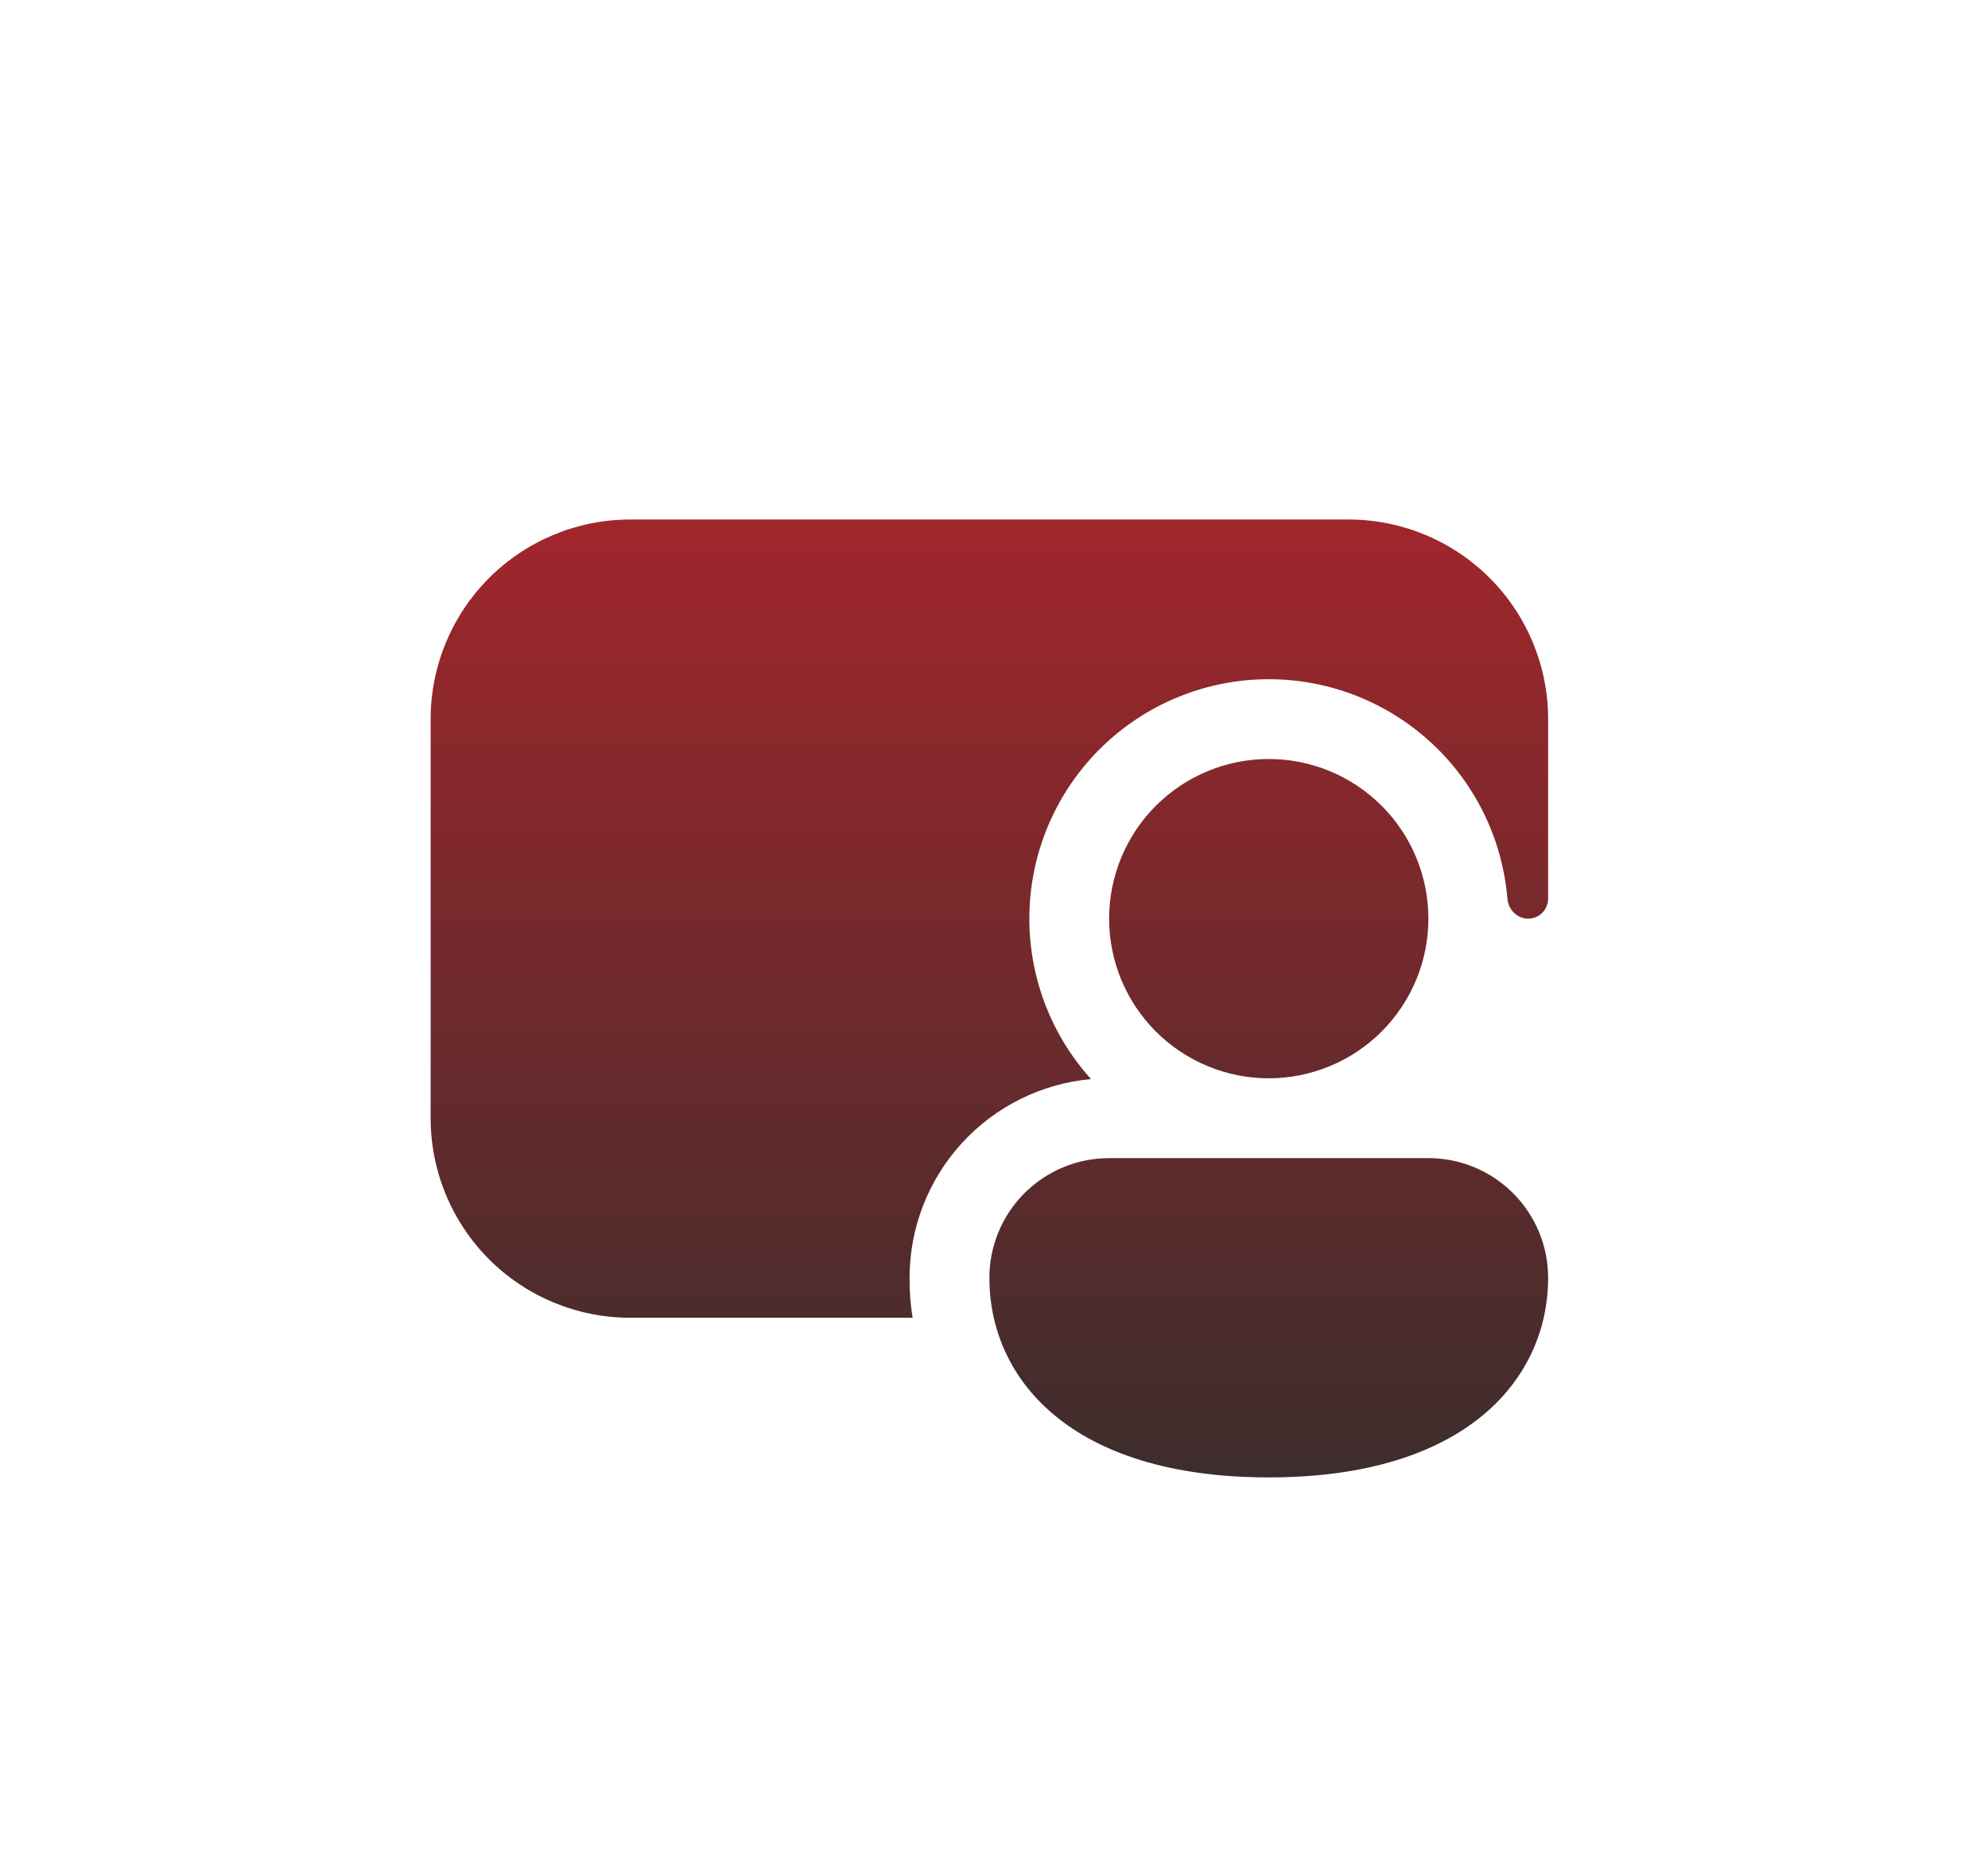 <svg width="646" height="607" viewBox="0 0 646 607" fill="none" xmlns="http://www.w3.org/2000/svg">
<rect width="646" height="607" fill="white"/>
<path d="M204.781 168.812C187.584 168.812 171.09 175.644 158.93 187.805C146.769 199.965 139.938 216.459 139.938 233.656V363.344C139.938 380.541 146.769 397.035 158.93 409.195C171.09 421.356 187.584 428.188 204.781 428.188H296.548C295.858 423.9 295.529 419.562 295.562 415.219C295.56 399.039 301.607 383.443 312.516 371.493C323.424 359.543 338.405 352.104 354.518 350.634C346.244 341.463 340.272 330.453 337.096 318.516C333.921 306.579 333.633 294.057 336.256 281.987C338.879 269.916 344.338 258.643 352.182 249.101C360.025 239.558 370.028 232.02 381.363 227.11C392.697 222.2 405.038 220.059 417.364 220.864C429.69 221.669 441.647 225.397 452.247 231.739C462.847 238.082 471.784 246.857 478.32 257.338C484.856 267.819 488.803 279.706 489.834 292.016C490.12 295.595 492.999 298.5 496.578 298.5C498.298 298.5 499.947 297.817 501.163 296.601C502.379 295.385 503.062 293.735 503.062 292.016V233.656C503.063 216.459 496.231 199.965 484.07 187.805C471.91 175.644 455.416 168.812 438.219 168.812H204.781ZM464.156 298.5C464.156 312.258 458.691 325.453 448.962 335.181C439.234 344.91 426.039 350.375 412.281 350.375C398.523 350.375 385.329 344.91 375.6 335.181C365.872 325.453 360.406 312.258 360.406 298.5C360.406 284.742 365.872 271.547 375.6 261.819C385.329 252.09 398.523 246.625 412.281 246.625C426.039 246.625 439.234 252.09 448.962 261.819C458.691 271.547 464.156 284.742 464.156 298.5ZM503.062 415.219C503.062 447.511 477.125 480.062 412.281 480.062C347.438 480.062 321.5 447.641 321.5 415.219C321.5 404.9 325.599 395.004 332.895 387.708C340.192 380.412 350.088 376.313 360.406 376.312H464.156C474.475 376.312 484.371 380.412 491.667 387.708C498.963 395.004 503.062 404.9 503.062 415.219Z" fill="url(#paint0_linear_523_38)"/>
<defs>
<linearGradient id="paint0_linear_523_38" x1="321.5" y1="168.812" x2="321.5" y2="480.062" gradientUnits="userSpaceOnUse">
<stop stop-color="#A1262C"/>
<stop offset="1" stop-color="#3C2D2C"/>
</linearGradient>
</defs>
</svg>
